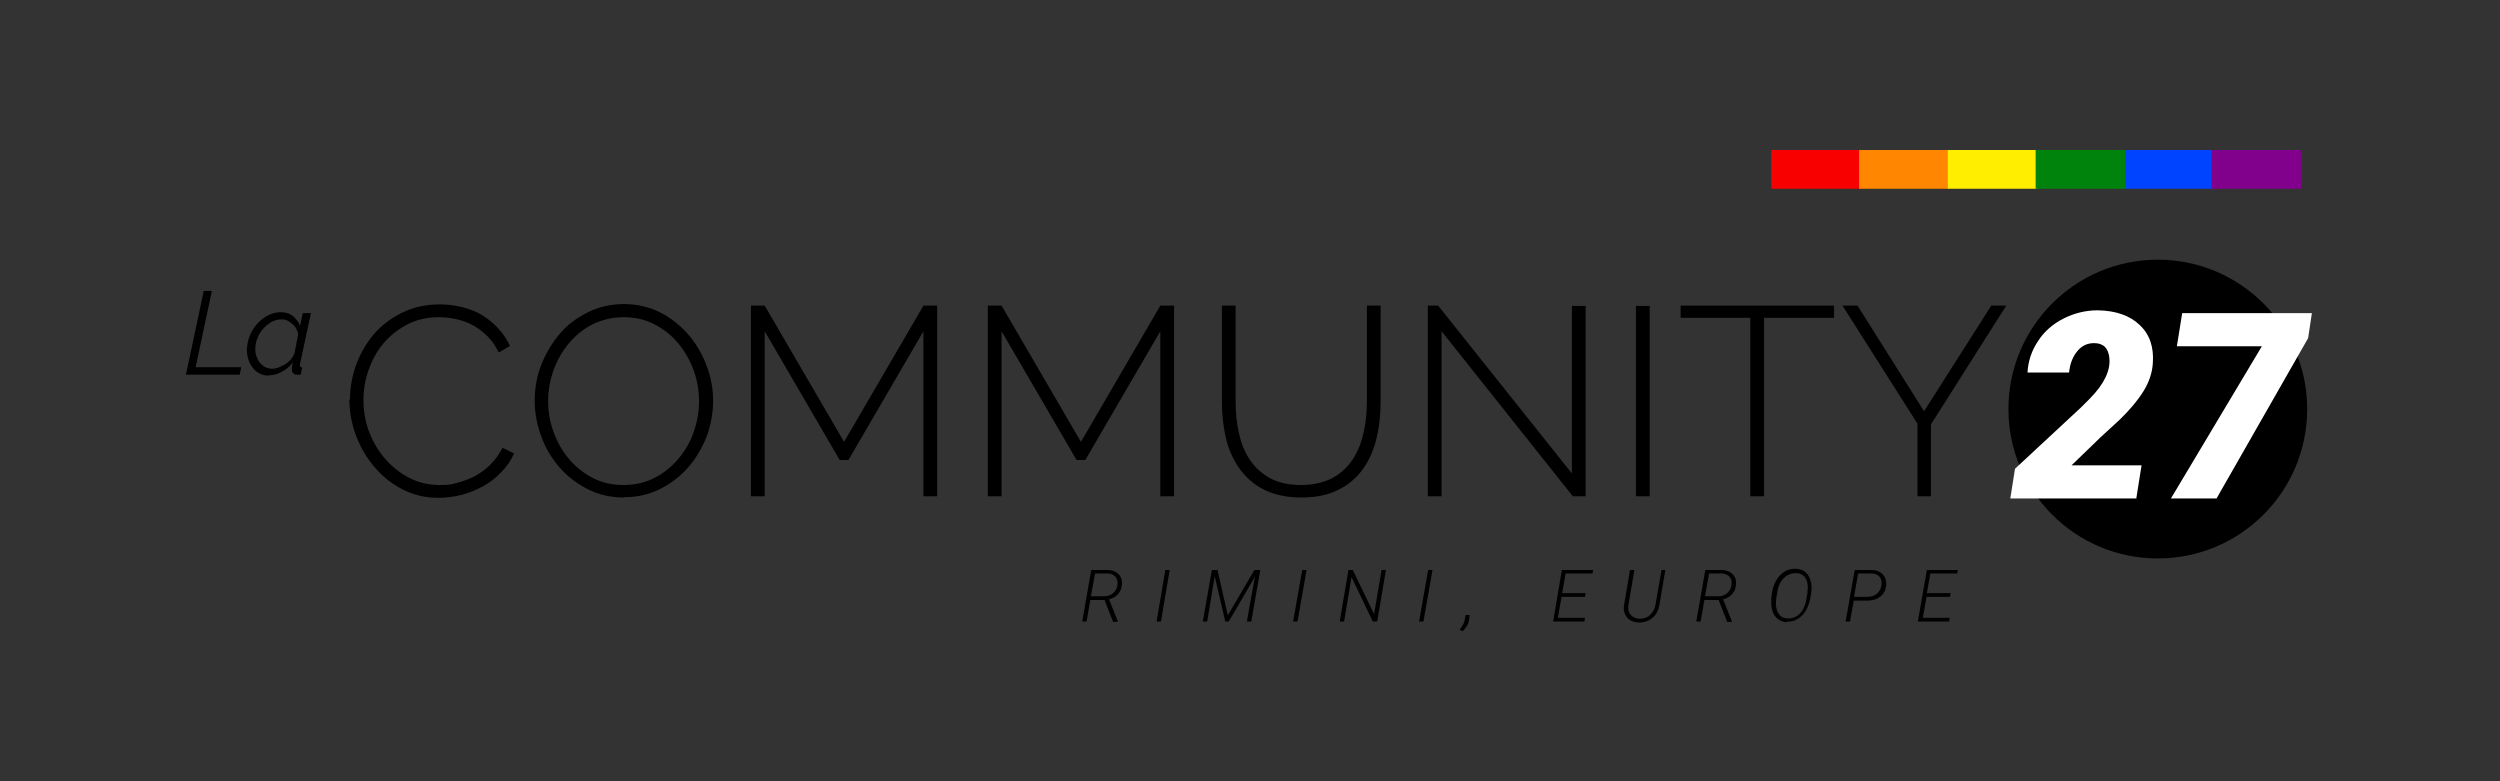<?xml version="1.0" encoding="UTF-8"?> <svg xmlns="http://www.w3.org/2000/svg" id="Livello_1" version="1.1" viewBox="0 0 800 250"><rect x="0" y="0" width="800" height="250" fill="#333333" stroke="none"/><defs><style> .st0 { fill: #81008c; } .st1 { fill: #ff8600; } .st2 { fill: #fe0; } .st3 { fill: #fff; } .st4 { fill: #f90000; } .st5 { fill: #00830d; } .st6 { fill: #04f; } </style></defs><path d="M112,127.9c0-3.7.6-7.3,1.9-11,1.3-3.6,3.2-6.9,5.6-9.8,2.5-2.9,5.5-5.2,9.1-7,3.6-1.8,7.7-2.7,12.2-2.7s10.1,1.2,13.9,3.7c3.8,2.5,6.7,5.7,8.5,9.6l-3.6,2.1c-1-2.1-2.3-3.9-3.7-5.3-1.5-1.4-3-2.6-4.7-3.5-1.7-.9-3.5-1.5-5.3-1.9-1.8-.4-3.6-.6-5.4-.6-3.9,0-7.3.8-10.3,2.4-3,1.6-5.5,3.6-7.6,6.1-2.1,2.5-3.6,5.4-4.7,8.5-1.1,3.2-1.6,6.4-1.6,9.6s.6,7,1.9,10.3c1.3,3.3,3,6.1,5.2,8.6,2.2,2.5,4.8,4.5,7.7,6,3,1.5,6.2,2.2,9.6,2.2s3.7-.2,5.6-.7c1.9-.5,3.8-1.2,5.6-2.1,1.8-1,3.5-2.2,5-3.7,1.5-1.5,2.8-3.3,3.9-5.4l3.7,1.8c-1,2.3-2.4,4.3-4.2,6.1-1.7,1.8-3.7,3.3-5.9,4.5-2.2,1.2-4.5,2.1-6.9,2.7-2.4.6-4.8.9-7.2.9-4.2,0-8-.9-11.5-2.7-3.5-1.8-6.5-4.2-9-7.2-2.5-2.9-4.5-6.3-5.9-10.1-1.4-3.8-2.1-7.6-2.1-11.5"></path><path d="M199.6,159.2c-4.2,0-8.1-.9-11.6-2.7-3.5-1.8-6.5-4.1-9-7-2.5-2.9-4.5-6.2-5.8-9.9-1.4-3.7-2.1-7.5-2.1-11.4s.7-8,2.2-11.7c1.5-3.7,3.5-7,6-9.9,2.5-2.9,5.6-5.1,9.1-6.8,3.5-1.7,7.3-2.5,11.3-2.5s8.1.9,11.6,2.7c3.5,1.8,6.5,4.2,9,7.1,2.5,2.9,4.4,6.2,5.8,9.9,1.4,3.7,2.1,7.4,2.1,11.2s-.7,8-2.2,11.8c-1.5,3.7-3.5,7-6,9.8-2.5,2.8-5.6,5.1-9,6.8-3.5,1.7-7.2,2.5-11.3,2.5M175.4,128.3c0,3.5.6,6.9,1.8,10.1,1.2,3.2,2.8,6.1,5,8.6,2.1,2.5,4.7,4.5,7.6,6,2.9,1.5,6.2,2.2,9.8,2.2s7-.8,9.9-2.3c2.9-1.5,5.5-3.6,7.6-6.1,2.1-2.5,3.8-5.4,4.9-8.6,1.1-3.2,1.7-6.5,1.7-9.8s-.6-6.9-1.8-10.1c-1.2-3.2-2.9-6.1-5-8.6-2.1-2.5-4.7-4.5-7.6-6-3-1.5-6.2-2.2-9.7-2.2s-7,.8-10,2.3c-3,1.5-5.5,3.6-7.6,6.1-2.1,2.5-3.7,5.4-4.9,8.6-1.1,3.2-1.7,6.5-1.7,9.8"></path><polygon points="295.5 158.8 295.5 106 271.5 147.2 268.7 147.2 244.7 106 244.7 158.8 240.3 158.8 240.3 97.8 244.7 97.8 270.1 141.4 295.5 97.8 299.9 97.8 299.9 158.8 295.5 158.8"></polygon><polygon points="371.3 158.8 371.3 106 347.3 147.2 344.5 147.2 320.5 106 320.5 158.8 316.1 158.8 316.1 97.8 320.5 97.8 345.9 141.4 371.3 97.8 375.7 97.8 375.7 158.8 371.3 158.8"></polygon><path d="M416.2,155.2c4.1,0,7.5-.8,10.3-2.3,2.7-1.5,4.9-3.6,6.5-6.1,1.6-2.5,2.7-5.4,3.4-8.6.7-3.2,1-6.4,1-9.7v-30.7h4.4v30.7c0,4.1-.4,8-1.3,11.7-.9,3.7-2.3,7-4.3,9.8-2,2.8-4.6,5.1-7.9,6.7-3.2,1.7-7.2,2.5-11.9,2.5s-8.8-.9-12.1-2.6c-3.3-1.7-5.9-4.1-7.9-7-2-2.9-3.4-6.2-4.2-9.8-.8-3.7-1.2-7.4-1.2-11.3v-30.7h4.4v30.7c0,3.4.3,6.7,1,9.9.7,3.2,1.8,6.1,3.4,8.5,1.6,2.5,3.8,4.5,6.4,6,2.7,1.5,6.1,2.3,10.1,2.3"></path><polygon points="461.3 106 461.3 158.8 456.9 158.8 456.9 97.8 460.2 97.8 503 151.5 503 97.9 507.4 97.9 507.4 158.8 503.3 158.8 461.3 106"></polygon><rect x="523.5" y="97.9" width="4.4" height="60.9"></rect><polygon points="586.9 101.7 564.5 101.7 564.5 158.8 560.1 158.8 560.1 101.7 537.8 101.7 537.8 97.8 586.9 97.8 586.9 101.7"></polygon><polygon points="594.4 97.8 615.7 131.6 637.2 97.8 642 97.8 617.9 135.8 617.9 158.8 613.6 158.8 613.6 135.6 589.6 97.8 594.4 97.8"></polygon><rect class="st4" x="566.8" y="48" width="28.7" height="12.4"></rect><rect class="st1" x="594.9" y="48" width="28.7" height="12.4"></rect><rect class="st6" x="679.5" y="48" width="28.7" height="12.4"></rect><rect class="st0" x="707.7" y="48" width="28.7" height="12.4"></rect><rect class="st2" x="623.3" y="48" width="28.7" height="12.4"></rect><rect class="st5" x="651.4" y="48" width="28.7" height="12.4"></rect><path d="M353.6,192h-4.7l-1.2,6.9h-1.4l2.9-16.5h4.9c1.7,0,2.9.4,3.8,1.3.9.9,1.3,2,1.1,3.5-.1,1.1-.5,2.1-1.2,2.9-.7.8-1.7,1.4-2.9,1.7l2.8,7v.2h-1.5l-2.7-6.9ZM349.1,190.8h4.1c1.2,0,2.2-.3,3-1,.8-.7,1.3-1.6,1.4-2.7.1-1.1-.1-1.9-.7-2.6-.6-.6-1.5-1-2.6-1h-3.9s-1.3,7.3-1.3,7.3Z"></path><polygon points="371.5 198.9 370.1 198.9 372.9 182.4 374.3 182.4 371.5 198.9"></polygon><polygon points="389.6 182.4 392.9 196.9 401.4 182.4 403.3 182.4 400.4 198.9 399 198.9 400.3 191.6 401.6 184.5 393.2 198.9 392.1 198.9 388.7 184.4 387.5 191.7 386.3 198.9 384.9 198.9 387.8 182.4 389.6 182.4"></polygon><polygon points="415.2 198.9 413.8 198.9 416.7 182.4 418.1 182.4 415.2 198.9"></polygon><polygon points="440.7 198.9 439.3 198.9 432.5 184.7 430.1 198.9 428.7 198.9 431.5 182.4 432.9 182.4 439.7 196.5 442.1 182.4 443.5 182.4 440.7 198.9"></polygon><polygon points="455.5 198.9 454.1 198.9 457 182.4 458.4 182.4 455.5 198.9"></polygon><path d="M467.9,202l-.8-.6c.9-1,1.4-2,1.6-3l.3-1.6h1.3l-.2,1.6c-.2,1.4-1,2.6-2.1,3.6"></path><polygon points="507.2 191 499.7 191 498.5 197.7 507.2 197.7 507 198.9 497 198.9 499.8 182.4 509.8 182.4 509.6 183.5 501 183.5 499.9 189.8 507.4 189.8 507.2 191"></polygon><path d="M532.9,182.4l-1.9,11.2c-.3,1.7-1,3.1-2.2,4.1-1.2,1-2.6,1.5-4.3,1.5-1.1,0-2-.3-2.8-.7-.8-.5-1.3-1.1-1.7-2-.4-.8-.5-1.8-.3-2.9l1.9-11.2h1.4l-1.9,11.2c-.2,1.3,0,2.3.7,3.1.6.8,1.6,1.2,2.8,1.3,1.3,0,2.4-.3,3.3-1.1.9-.8,1.5-1.8,1.8-3.1l2-11.4h1.4Z"></path><path d="M550.1,192h-4.7l-1.2,6.9h-1.4l2.9-16.5h4.9c1.7,0,2.9.4,3.8,1.3.9.9,1.3,2,1.1,3.5-.1,1.1-.5,2.1-1.2,2.9-.7.8-1.7,1.4-2.9,1.7l2.8,7v.2h-1.5l-2.7-6.9ZM545.6,190.8h4.1c1.2,0,2.2-.3,3-1,.8-.7,1.3-1.6,1.4-2.7.1-1.1-.1-1.9-.7-2.6-.6-.6-1.5-1-2.6-1h-3.9s-1.3,7.3-1.3,7.3Z"></path><path d="M572,199.1c-1.5,0-2.8-.6-3.7-1.6-.9-1-1.4-2.4-1.5-4.2,0-.6,0-1.2,0-1.8l.2-1.6c.3-2.3,1.2-4.2,2.5-5.7,1.4-1.5,3-2.2,5-2.2,1,0,1.9.3,2.7.7.8.5,1.4,1.2,1.8,2.1.4.9.7,1.9.7,3,0,.7,0,1.3-.1,1.9l-.3,1.7c-.3,1.6-.8,2.9-1.5,4.1-.7,1.2-1.6,2-2.6,2.6-1,.6-2.1.9-3.4.8M578.4,189.7c0-.5,0-1,.1-1.5,0-.9-.1-1.8-.4-2.5-.3-.8-.7-1.3-1.3-1.7-.6-.4-1.3-.6-2.1-.6-1.5,0-2.8.5-3.9,1.6-1.1,1.1-1.8,2.6-2.1,4.6-.3,1.6-.4,2.7-.4,3.4,0,1.5.3,2.7,1,3.6.7.9,1.6,1.3,2.8,1.3,1.6,0,2.9-.5,4-1.7,1.1-1.2,1.7-2.8,2-4.8l.3-1.7Z"></path><path d="M593.2,192.2l-1.2,6.7h-1.4l2.9-16.5h5.4c1.5,0,2.7.5,3.6,1.4.8.9,1.2,2,1.1,3.5-.2,1.5-.8,2.8-1.9,3.6-1.1.9-2.5,1.3-4.3,1.3h-4.2ZM593.4,191h4c1.3,0,2.4-.3,3.2-1,.8-.7,1.3-1.6,1.5-2.8.1-1.1-.1-2-.7-2.7-.6-.6-1.5-1-2.6-1h-4.2s-1.3,7.4-1.3,7.4Z"></path><polygon points="624 191 616.5 191 615.3 197.7 623.9 197.7 623.7 198.9 613.7 198.9 616.6 182.4 626.5 182.4 626.3 183.5 617.7 183.5 616.6 189.8 624.2 189.8 624 191"></polygon><path d="M642.7,130.9c0-26.4,21.4-47.8,47.8-47.8s47.8,21.4,47.8,47.8-21.4,47.8-47.8,47.8-47.8-21.4-47.8-47.8"></path><path class="st3" d="M683.5,159.5h-40.2l1.5-9.5,21.1-19.6,2.9-2.9c4.5-4.6,6.6-8.9,6.2-12.9-.3-3.2-1.9-4.8-4.9-4.8-2.1,0-3.9.8-5.3,2.5-1.5,1.8-2.4,4-2.7,6.9h-13.3c.2-3.6,1.3-7,3.4-10.1,2-3.1,4.8-5.5,8.2-7.2,3.4-1.7,7-2.6,10.9-2.6,5.8.1,10.3,1.7,13.4,4.7,3.2,3,4.6,7.1,4.2,12.3-.2,3-1.2,6-3,8.9-1.8,2.9-4.3,5.9-7.6,9.1l-6.2,5.7-9.2,8.9h22.4c0,0-1.7,10.7-1.7,10.7Z"></path><polygon class="st3" points="738.6 108.2 709.3 159.5 694.7 159.5 723.8 110.8 696.6 110.8 698.3 100.2 739.8 100.2 738.6 108.2"></polygon><polygon points="65.2 93.1 67.8 93.1 62.6 117.5 77.2 117.5 76.7 119.9 59.5 119.9 65.2 93.1"></polygon><path d="M86,120.2c-1.1,0-2.1-.2-2.9-.7-.9-.4-1.6-1-2.2-1.8-.6-.8-1.1-1.6-1.4-2.6-.3-1-.5-2-.5-3.1s.3-3.1.9-4.5c.6-1.5,1.4-2.7,2.4-3.9,1-1.1,2.2-2,3.5-2.7s2.7-1,4.1-1,2.9.4,3.9,1.3c1,.9,1.8,1.9,2.2,3.1l.9-4.1h2.6l-3.5,16.3c0,.2,0,.4,0,.5,0,.4.2.6.7.6l-.5,2.3c-.2,0-.4,0-.6,0-.2,0-.3,0-.5,0-.6,0-1-.2-1.3-.5-.3-.3-.4-.6-.4-1s0-.5,0-.8c0-.3.2-.9.3-1.6-1,1.3-2.2,2.3-3.6,3-1.4.8-2.8,1.1-4.2,1.1M87.1,118c.6,0,1.3-.1,2-.4.7-.3,1.4-.6,2.1-1,.7-.4,1.3-1,1.8-1.5.5-.6.9-1.2,1.2-1.9l1.2-6.1c0-.7-.3-1.3-.6-1.9-.3-.6-.7-1.1-1.2-1.5-.5-.4-1-.8-1.6-1.1-.6-.3-1.2-.4-1.9-.4-1.1,0-2.2.3-3.2.8-1,.6-1.9,1.3-2.7,2.2-.8.9-1.4,1.9-1.8,3-.5,1.1-.7,2.3-.7,3.4s.1,1.7.4,2.5c.3.8.6,1.4,1.1,2,.5.6,1,1,1.7,1.4.7.3,1.4.5,2.2.5"></path></svg> 